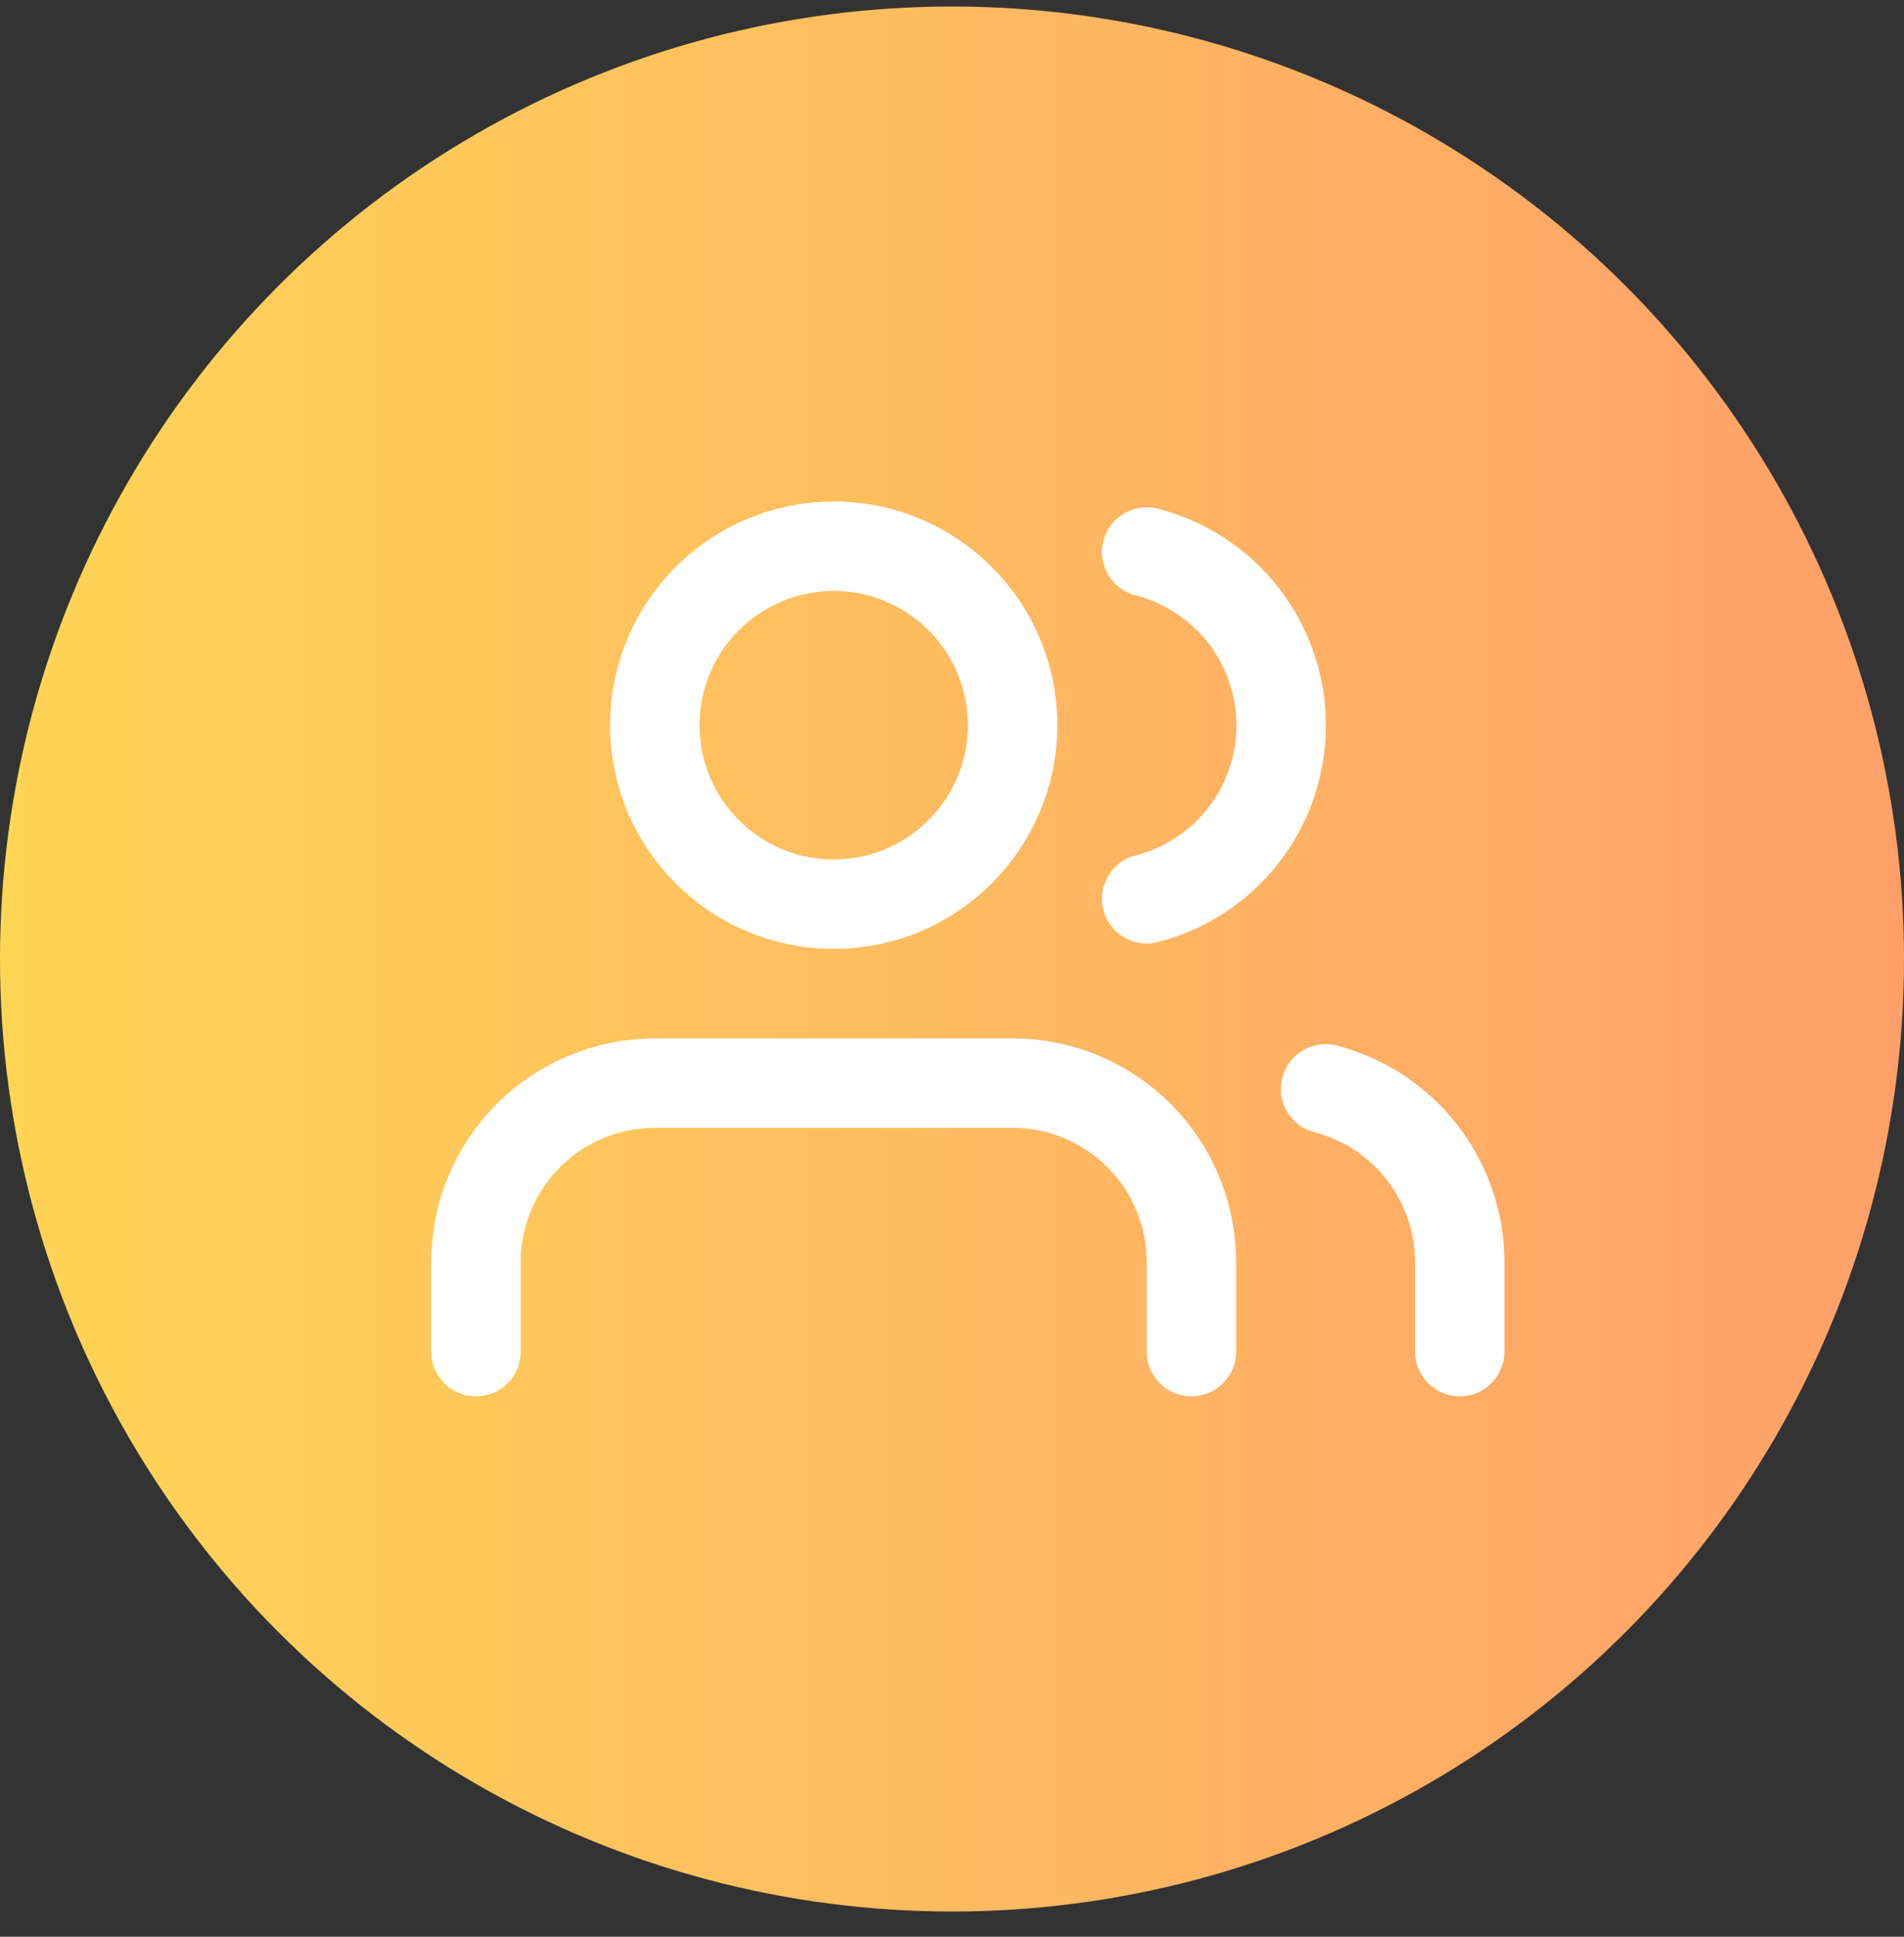 <svg width="60" height="61" viewBox="0 0 60 61" fill="none" xmlns="http://www.w3.org/2000/svg">
<rect x="0" y="0" width="60" height="61" fill="#333333" stroke="none"/>
<circle cx="30" cy="30.205" r="30" fill="url(#paint0_linear_530_1379)"/>
<path d="M37.545 42.569V39.75C37.545 38.255 36.952 36.822 35.895 35.765C34.838 34.708 33.404 34.114 31.909 34.114H20.636C19.142 34.114 17.708 34.708 16.651 35.765C15.594 36.822 15 38.255 15 39.75V42.569" stroke="white" stroke-width="2.818" stroke-linecap="round" stroke-linejoin="round"/>
<path d="M26.273 28.478C29.386 28.478 31.909 25.954 31.909 22.841C31.909 19.728 29.386 17.205 26.273 17.205C23.16 17.205 20.636 19.728 20.636 22.841C20.636 25.954 23.16 28.478 26.273 28.478Z" stroke="white" stroke-width="2.818" stroke-linecap="round" stroke-linejoin="round"/>
<path d="M46 42.568V39.75C45.999 38.501 45.583 37.288 44.818 36.301C44.053 35.314 42.982 34.609 41.773 34.297" stroke="white" stroke-width="2.818" stroke-linecap="round" stroke-linejoin="round"/>
<path d="M36.136 17.387C37.349 17.698 38.423 18.403 39.191 19.392C39.958 20.38 40.375 21.596 40.375 22.848C40.375 24.099 39.958 25.315 39.191 26.304C38.423 27.292 37.349 27.997 36.136 28.308" stroke="white" stroke-width="2.818" stroke-linecap="round" stroke-linejoin="round"/>
<defs>
<linearGradient id="paint0_linear_530_1379" x1="0" y1="30.205" x2="60" y2="30.205" gradientUnits="userSpaceOnUse">
<stop stop-color="#FFD555"/>
<stop offset="1" stop-color="#FFA06A"/>
</linearGradient>
</defs>
</svg>
